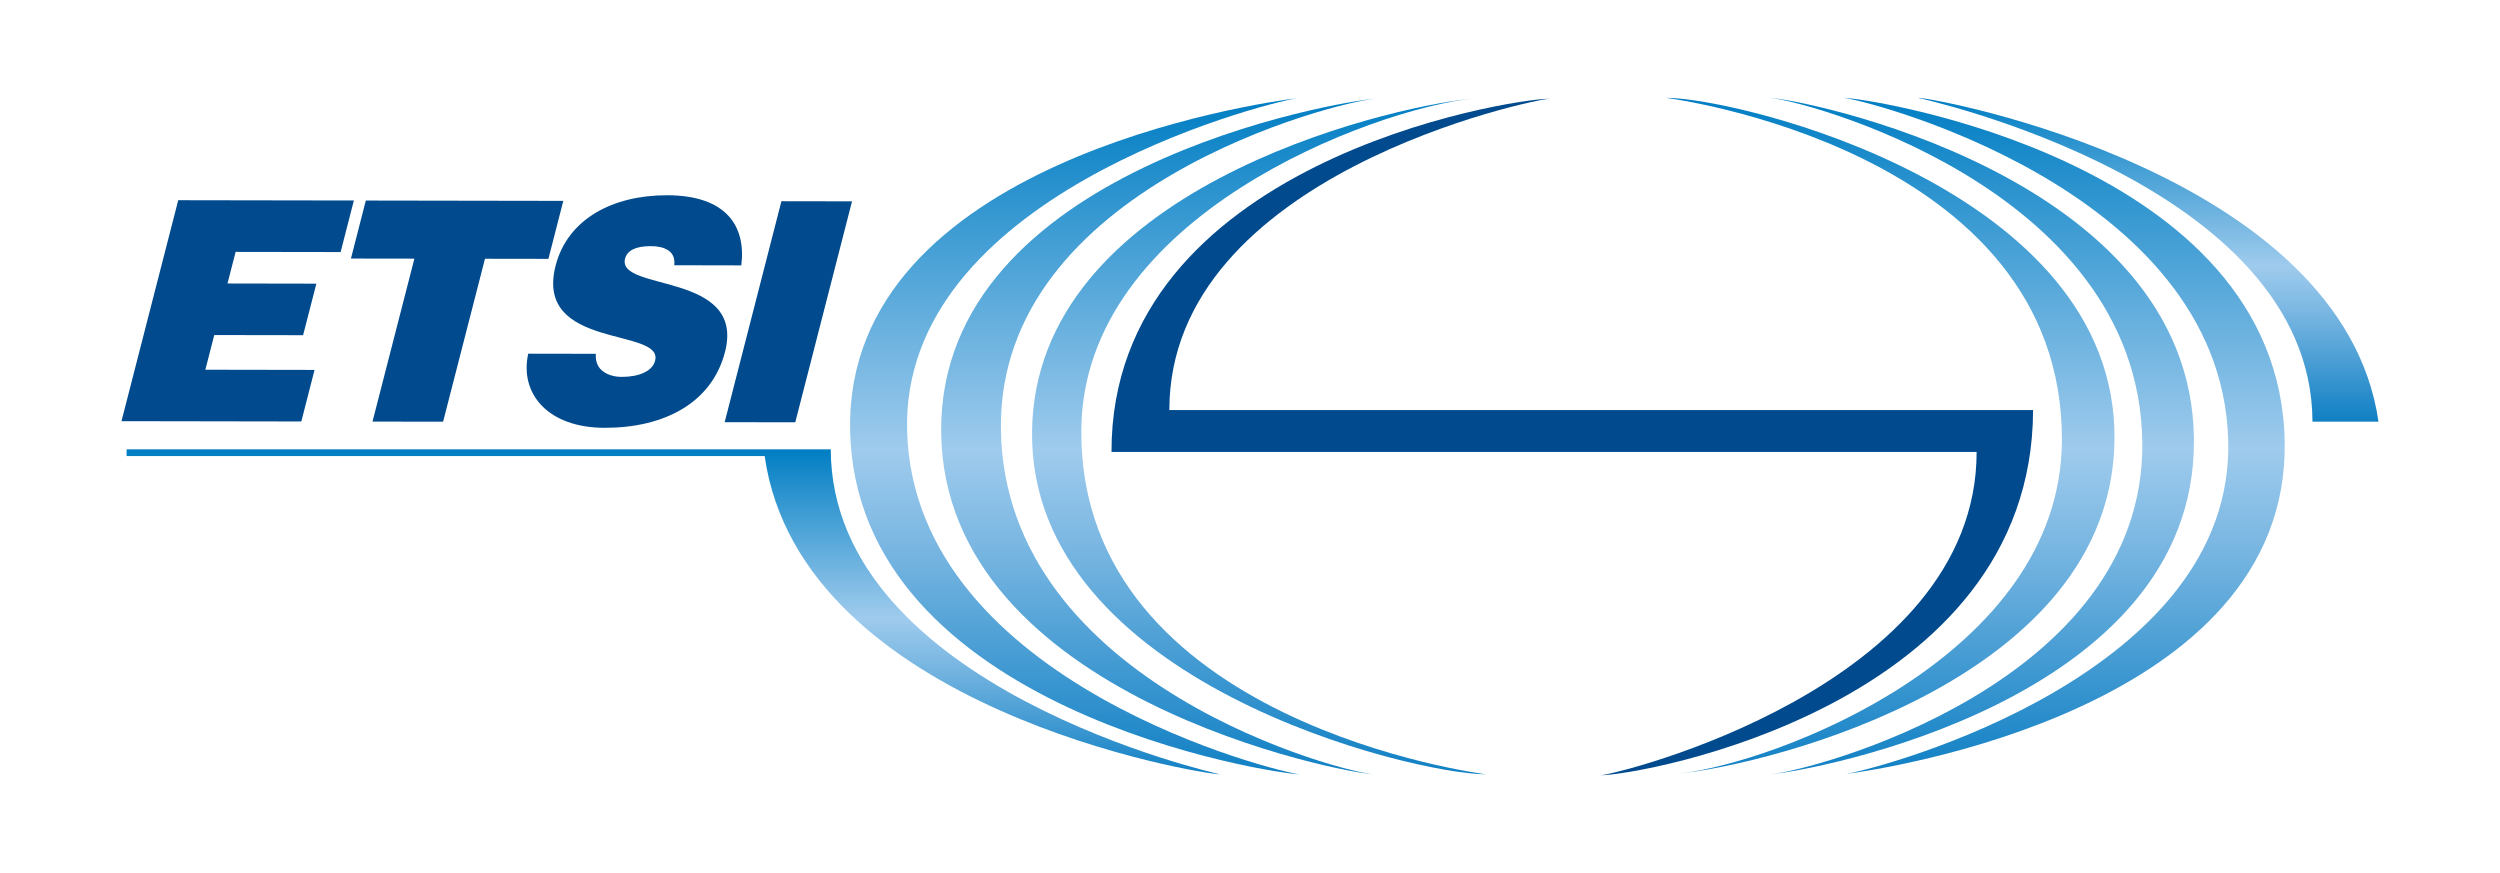 <?xml version="1.0" encoding="UTF-8"?>
<svg id="Layer_1" data-name="Layer 1" xmlns="http://www.w3.org/2000/svg" width="1063.35" height="371.35" xmlns:xlink="http://www.w3.org/1999/xlink" viewBox="0 0 1063.35 371.35">
  <defs>
    <style>
      .cls-1 {
        clip-path: url(#clippath-6);
      }

      .cls-2 {
        clip-path: url(#clippath-7);
      }

      .cls-3 {
        clip-path: url(#clippath-4);
      }

      .cls-4 {
        fill: url(#linear-gradient-2);
      }

      .cls-5 {
        fill: none;
      }

      .cls-6 {
        fill: url(#linear-gradient-4);
      }

      .cls-7 {
        fill: url(#linear-gradient-3);
      }

      .cls-8 {
        clip-path: url(#clippath-1);
      }

      .cls-9 {
        fill: url(#linear-gradient-5);
      }

      .cls-10 {
        clip-path: url(#clippath-5);
      }

      .cls-11 {
        fill: url(#linear-gradient-8);
      }

      .cls-12 {
        clip-path: url(#clippath-3);
      }

      .cls-13 {
        fill: #004a8d;
      }

      .cls-14 {
        fill: url(#linear-gradient-7);
      }

      .cls-15 {
        fill: url(#linear-gradient-6);
      }

      .cls-16 {
        clip-path: url(#clippath-2);
      }

      .cls-17 {
        fill: url(#linear-gradient);
      }

      .cls-18 {
        clip-path: url(#clippath);
      }
    </style>
    <clipPath id="clippath">
      <path class="cls-5" d="M438.97,183.71c-.99,106.48,162.32,145.63,193.02,145.63,0,0-172.71-21.71-172.07-146.24.48-91.75,125.23-136.78,166.19-141.17-38.56,3.85-186.2,39.59-187.14,141.77M626.11,41.94c2.41-.24,4.39-.35,5.89-.35-1.69,0-3.67.12-5.89.35Z"/>
    </clipPath>
    <linearGradient id="linear-gradient" x1=".58" y1="167.92" x2="3.08" y2="167.92" gradientTransform="translate(-18771.7 396.07) rotate(-90) scale(114.98)" gradientUnits="userSpaceOnUse">
      <stop offset="0" stop-color="#1080c4"/>
      <stop offset=".04" stop-color="#1c86c7"/>
      <stop offset=".34" stop-color="#7ab7e2"/>
      <stop offset=".48" stop-color="#9fcbed"/>
      <stop offset=".83" stop-color="#3698d1"/>
      <stop offset="1" stop-color="#007dc3"/>
    </linearGradient>
    <clipPath id="clippath-1">
      <path class="cls-5" d="M400.32,183.71c1,112.95,172.9,145.64,184.41,145.64-10.82,0-157.49-37.33-159-146.74-1.42-103.13,143.28-139.6,159.82-140.7-15.54.97-186.24,29.72-185.23,141.8M585.55,41.91c.28-.01.5-.02.69-.02-.2,0-.43,0-.69.02Z"/>
    </clipPath>
    <linearGradient id="linear-gradient-2" x1=".57" y1="167.69" x2="3.08" y2="167.69" gradientTransform="translate(-18767.04 395.54) rotate(-90) scale(114.86)" gradientUnits="userSpaceOnUse">
      <stop offset="0" stop-color="#1080c4"/>
      <stop offset=".04" stop-color="#1c86c7"/>
      <stop offset=".34" stop-color="#7ab7e2"/>
      <stop offset=".48" stop-color="#9fcbed"/>
      <stop offset=".83" stop-color="#3698d1"/>
      <stop offset="1" stop-color="#007dc3"/>
    </linearGradient>
    <clipPath id="clippath-2">
      <path class="cls-5" d="M361.58,182.61c2,119.6,180.95,146.73,191.4,146.73-5.92,0-163.85-37.79-167.14-145.73-3.05-99.85,149.95-139.21,165.95-141.88-16.21,2.07-192.13,27.09-190.2,140.88M551.79,41.73c.79-.1,1.2-.14,1.2-.14-.19,0-.61.04-1.2.14Z"/>
    </clipPath>
    <linearGradient id="linear-gradient-3" x1=".58" y1="167.5" x2="3.08" y2="167.5" gradientTransform="translate(-18802.58 396.07) rotate(-90) scale(114.98)" gradientUnits="userSpaceOnUse">
      <stop offset="0" stop-color="#1080c4"/>
      <stop offset=".04" stop-color="#1c86c7"/>
      <stop offset=".34" stop-color="#7ab7e2"/>
      <stop offset=".48" stop-color="#9fcbed"/>
      <stop offset=".83" stop-color="#3698d1"/>
      <stop offset="1" stop-color="#007dc3"/>
    </linearGradient>
    <clipPath id="clippath-3">
      <path class="cls-5" d="M53.85,191.13v2.85h271.39c15.31,107.67,186.31,135.37,193.68,135.37,0,0-165.25-36.53-165.57-138.23H53.85Z"/>
    </clipPath>
    <linearGradient id="linear-gradient-4" x1="-3" y1="168.75" x2="-.49" y2="168.75" gradientTransform="translate(-9033.37 163.89) rotate(-90) scale(55.23)" gradientUnits="userSpaceOnUse">
      <stop offset="0" stop-color="#1080c4"/>
      <stop offset=".04" stop-color="#1c86c7"/>
      <stop offset=".34" stop-color="#7ab7e2"/>
      <stop offset=".48" stop-color="#9fcbed"/>
      <stop offset=".83" stop-color="#3698d1"/>
      <stop offset="1" stop-color="#007dc3"/>
    </linearGradient>
    <clipPath id="clippath-4">
      <path class="cls-5" d="M708.48,329.35h.07-.07M708.55,329.35c1.69,0,3.62-.12,5.8-.36-2.36.24-4.31.36-5.8.36M877.01,187.47c-.49,91.73-122,137.09-162.66,141.53,38.38-3.89,184.09-39.95,185.03-142.13.98-106.49-160.21-145.27-190.9-145.27,0,0,169.16,21.35,168.53,145.88Z"/>
    </clipPath>
    <linearGradient id="linear-gradient-5" x1=".58" y1="169.32" x2="3.09" y2="169.32" gradientTransform="translate(-18664.18 396.01) rotate(-90) scale(114.98)" gradientUnits="userSpaceOnUse">
      <stop offset="0" stop-color="#1080c4"/>
      <stop offset=".04" stop-color="#1c86c7"/>
      <stop offset=".34" stop-color="#7ab7e2"/>
      <stop offset=".48" stop-color="#9fcbed"/>
      <stop offset=".83" stop-color="#3698d1"/>
      <stop offset="1" stop-color="#007dc3"/>
    </linearGradient>
    <clipPath id="clippath-5">
      <path class="cls-5" d="M752.19,329.35c.21,0,.46,0,.76-.03-.32.02-.55.03-.76.03M911.2,187.96c1.4,102.98-141.38,140.13-158.24,141.36,15.9-1.09,181.2-30.59,180.21-142.46-1-112.94-169.46-145.27-180.97-145.27,10.82,0,157.5,36.95,159,146.37Z"/>
    </clipPath>
    <linearGradient id="linear-gradient-6" x1=".58" y1="169.51" x2="3.09" y2="169.51" gradientTransform="translate(-18646.68 396.01) rotate(-90) scale(114.98)" gradientUnits="userSpaceOnUse">
      <stop offset="0" stop-color="#1080c4"/>
      <stop offset=".04" stop-color="#1c86c7"/>
      <stop offset=".34" stop-color="#7ab7e2"/>
      <stop offset=".48" stop-color="#9fcbed"/>
      <stop offset=".83" stop-color="#3698d1"/>
      <stop offset="1" stop-color="#007dc3"/>
    </linearGradient>
    <clipPath id="clippath-6">
      <path class="cls-5" d="M783.93,329.35c.21,0,.63-.05,1.24-.15-.81.12-1.24.15-1.24.15M947.74,186.96c3.04,99.75-146.5,139.47-162.57,142.25,16.3-2.16,188.5-27.6,186.6-141.24-2.01-119.6-177.37-146.37-187.84-146.37,5.94,0,160.53,37.43,163.81,145.37Z"/>
    </clipPath>
    <linearGradient id="linear-gradient-7" x1=".58" y1="169.71" x2="3.09" y2="169.71" gradientTransform="translate(-18634 396.01) rotate(-90) scale(114.98)" gradientUnits="userSpaceOnUse">
      <stop offset="0" stop-color="#1080c4"/>
      <stop offset=".04" stop-color="#1c86c7"/>
      <stop offset=".34" stop-color="#7ab7e2"/>
      <stop offset=".48" stop-color="#9fcbed"/>
      <stop offset=".83" stop-color="#3698d1"/>
      <stop offset="1" stop-color="#007dc3"/>
    </linearGradient>
    <clipPath id="clippath-7">
      <path class="cls-5" d="M983.59,179.36h28.08c-15.29-105.87-188.66-137.77-196.05-137.77,0,0,167.63,36.07,167.97,137.77Z"/>
    </clipPath>
    <linearGradient id="linear-gradient-8" x1="-1.38" y1="174.62" x2="1.12" y2="174.62" gradientTransform="translate(-8698.67 103.27) rotate(-90) scale(55.05)" gradientUnits="userSpaceOnUse">
      <stop offset="0" stop-color="#1080c4"/>
      <stop offset=".04" stop-color="#1c86c7"/>
      <stop offset=".34" stop-color="#7ab7e2"/>
      <stop offset=".48" stop-color="#9fcbed"/>
      <stop offset=".83" stop-color="#3698d1"/>
      <stop offset="1" stop-color="#007dc3"/>
    </linearGradient>
  </defs>
  <g class="cls-18">
    <rect class="cls-17" x="437.98" y="41.59" width="194.01" height="287.76"/>
  </g>
  <g class="cls-8">
    <rect class="cls-4" x="399.31" y="41.89" width="186.92" height="287.45"/>
  </g>
  <g class="cls-16">
    <rect class="cls-7" x="359.66" y="41.59" width="193.32" height="287.76"/>
  </g>
  <g class="cls-12">
    <rect class="cls-6" x="53.85" y="191.13" width="465.07" height="138.23"/>
  </g>
  <g class="cls-3">
    <rect class="cls-9" x="708.48" y="41.59" width="191.88" height="287.76"/>
  </g>
  <g class="cls-10">
    <rect class="cls-15" x="752.19" y="41.59" width="181.96" height="287.76"/>
  </g>
  <g class="cls-1">
    <rect class="cls-14" x="783.93" y="41.59" width="189.74" height="287.76"/>
  </g>
  <path class="cls-13" d="M840.74,192.22c0,100.27-154.45,137.53-160.02,137.53,17.1,0,183.71-29.44,184.03-155.33h-367.38c0-100.28,156.21-132.43,161.79-132.43-17.1,0-186.67,27.18-186.39,150.23h367.98Z"/>
  <g class="cls-2">
    <rect class="cls-11" x="815.63" y="41.59" width="196.05" height="137.77"/>
  </g>
  <polygon class="cls-13" points="51.67 179.14 75.81 85.16 150.51 85.28 144.88 107.21 100.22 107.14 96.76 120.58 134.56 120.65 128.92 142.57 91.13 142.51 87.34 157.26 133.79 157.34 128.16 179.27 51.67 179.14"/>
  <polygon class="cls-13" points="155.6 85.3 239.6 85.44 233.26 110.1 206.28 110.06 188.47 179.36 158.44 179.32 176.26 110.01 149.27 109.97 155.6 85.3"/>
  <path class="cls-13" d="M286.8,112.8c.33-3.26-.82-5.23-2.69-6.4-1.86-1.19-4.39-1.71-7.33-1.71-6.62,0-10.05,1.95-10.92,5.34-3.62,14.11,51.31,5.44,42.52,39.64-5.6,21.79-26,32.34-51.2,32.3-24.18-.04-36.24-14.55-32.51-31.53l28.76.05c-.24,3.39.91,5.88,3.05,7.45,2.01,1.57,4.99,2.36,7.92,2.37,7.51,0,13.11-2.46,14.24-6.89,3.66-14.24-51.54-4.52-42.32-40.42,5.13-19.97,24.51-30,47.43-29.95,25.45.04,33.61,13.38,31.55,29.83l-28.51-.06Z"/>
  <polygon class="cls-13" points="308.23 179.57 332.37 85.59 362.4 85.64 338.26 179.62 308.23 179.57"/>
</svg>